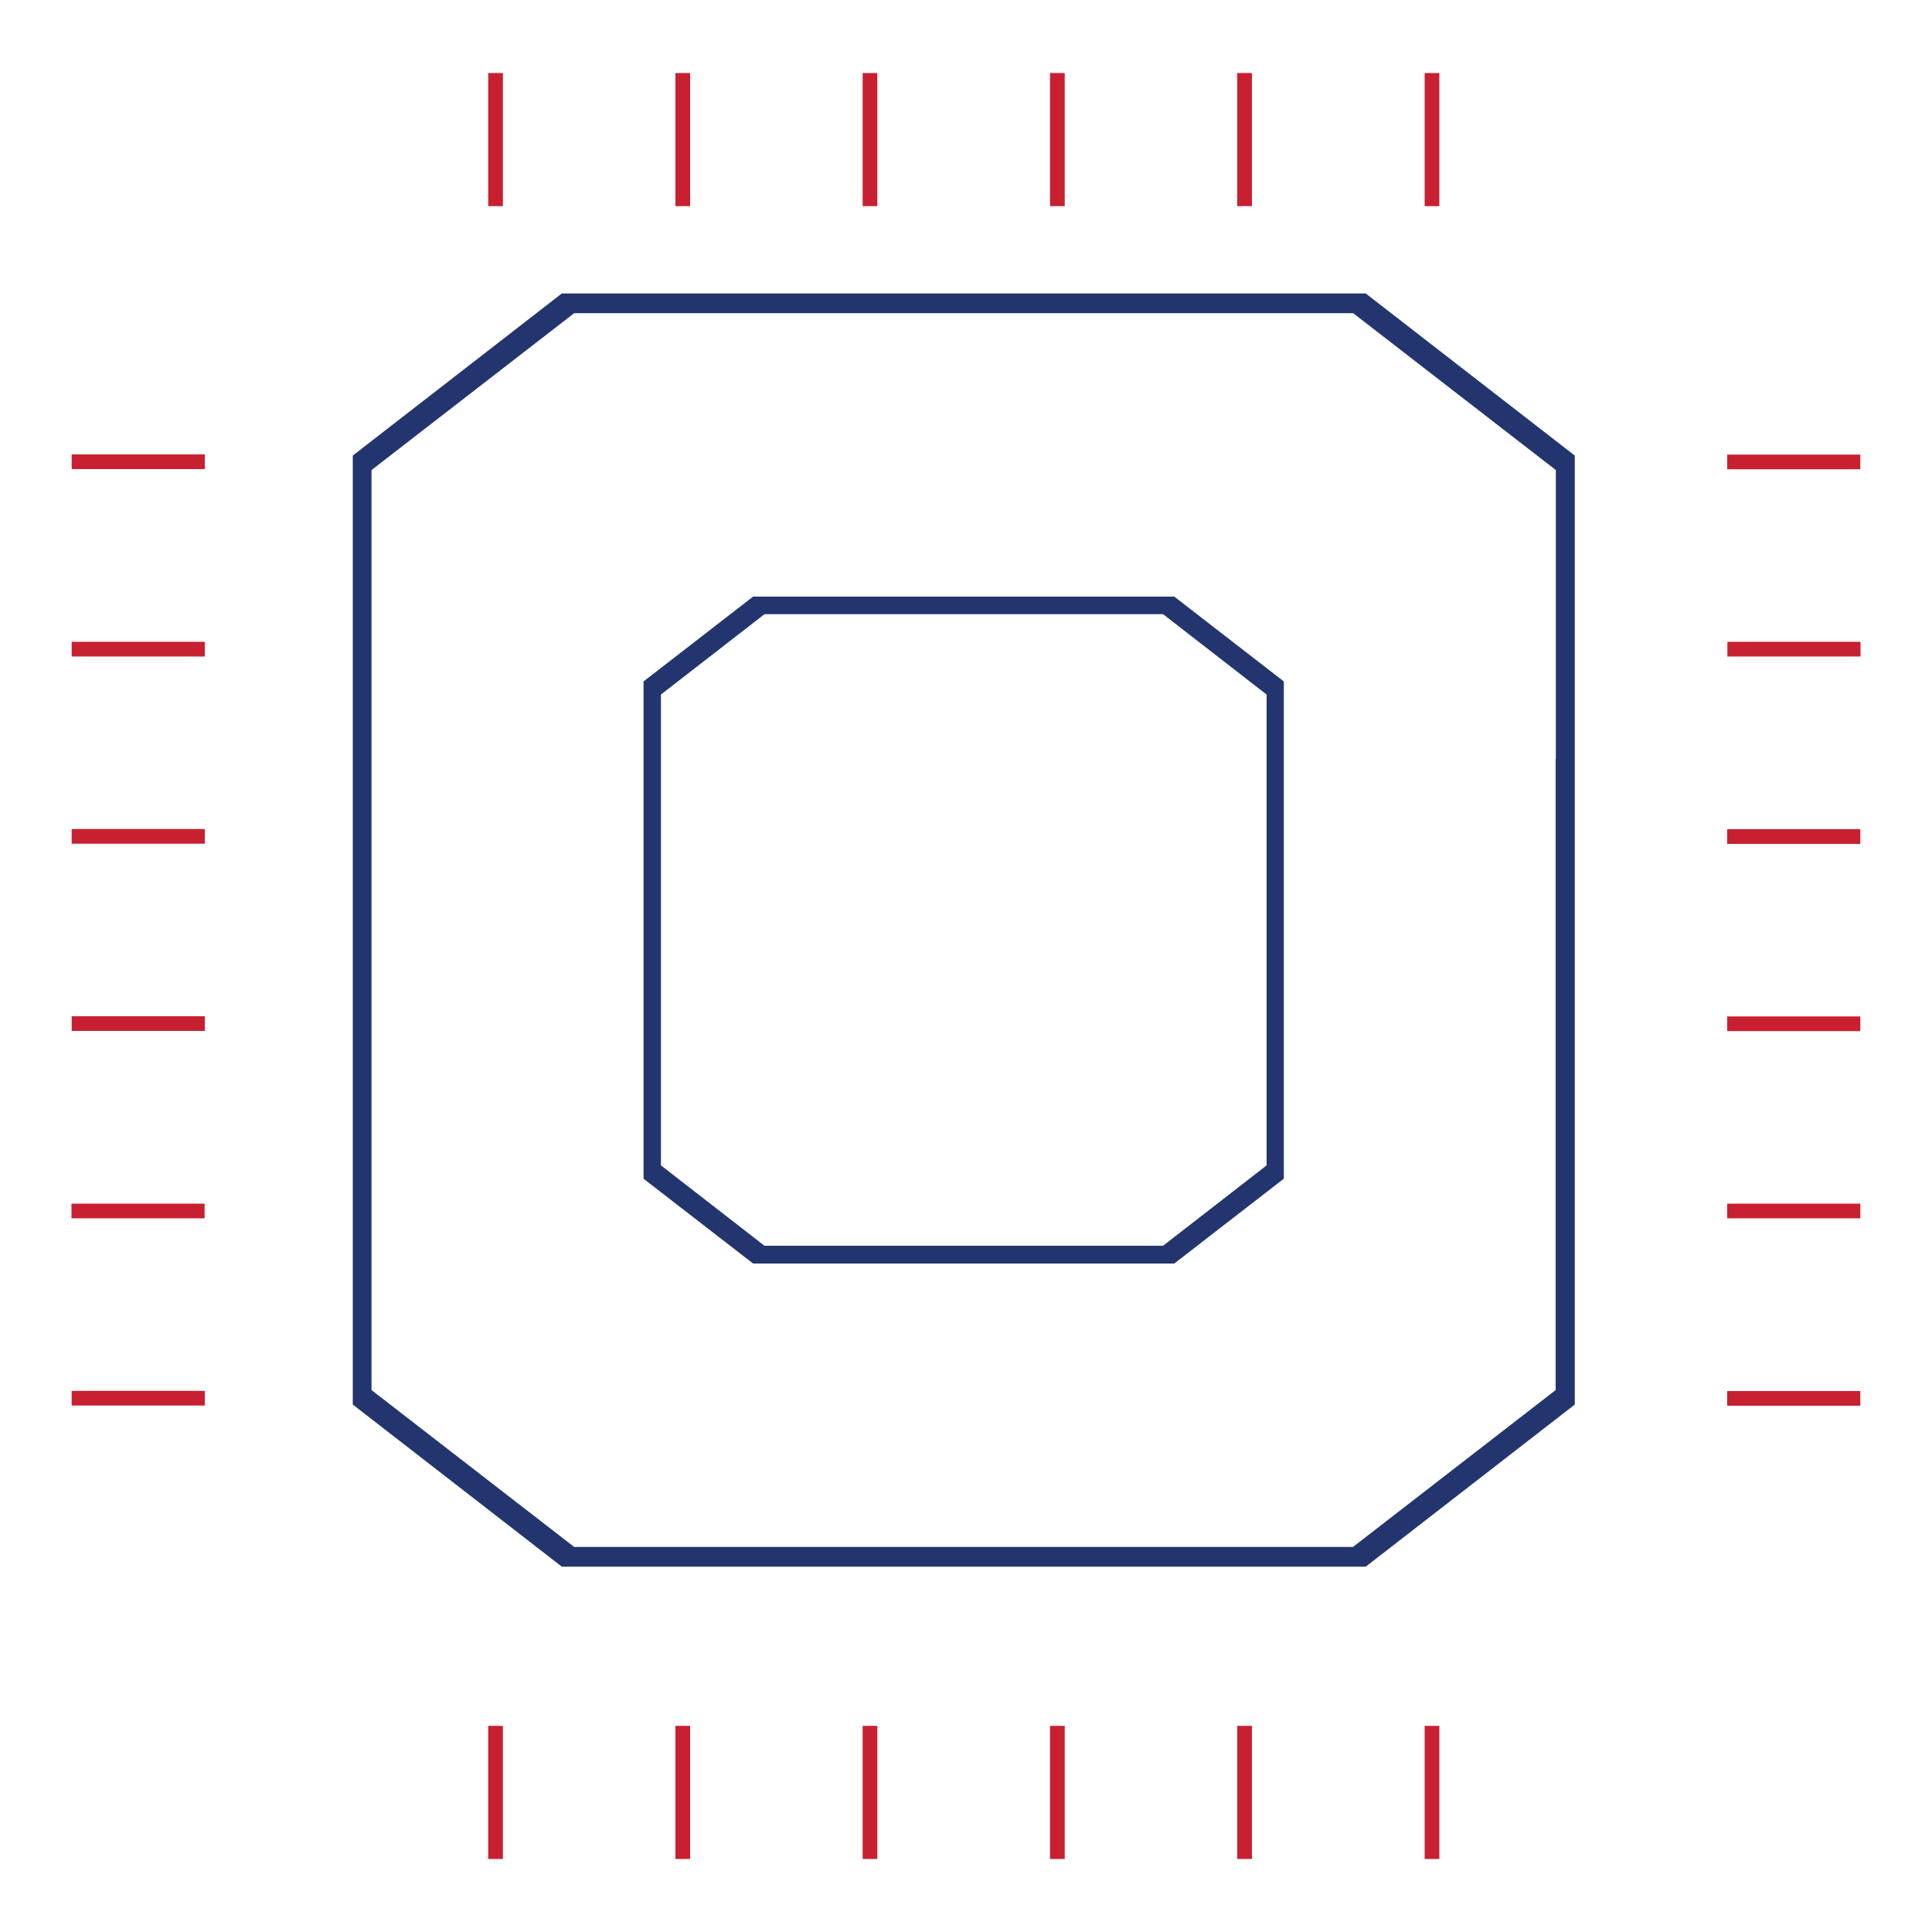 <?xml version="1.0" encoding="UTF-8"?>
<svg id="Layer_1" xmlns="http://www.w3.org/2000/svg" version="1.1" viewBox="0 0 100 100">
  <!-- Generator: Adobe Illustrator 30.0.0, SVG Export Plug-In . SVG Version: 2.1.1 Build 123)  -->
  <defs>
    <style>
      .st0 {
        fill: #23356f;
      }

      .st1 {
        fill: #c92031;
      }
    </style>
  </defs>
  <g>
    <rect class="st1" x="25.27" y="3.78" width=".76" height="6.89"/>
    <rect class="st1" x="34.96" y="3.78" width=".76" height="6.89"/>
    <rect class="st1" x="44.65" y="3.78" width=".76" height="6.89"/>
    <rect class="st1" x="54.35" y="3.78" width=".76" height="6.89"/>
    <rect class="st1" x="64.04" y="3.78" width=".76" height="6.89"/>
    <rect class="st1" x="73.74" y="3.78" width=".76" height="6.89"/>
    <rect class="st1" x="89.4" y="23.53" width="6.89" height=".76"/>
    <rect class="st1" x="89.41" y="33.22" width="6.89" height=".76"/>
    <rect class="st1" x="89.4" y="42.92" width="6.89" height=".76"/>
    <rect class="st1" x="89.4" y="52.61" width="6.89" height=".76"/>
    <rect class="st1" x="89.4" y="62.3" width="6.89" height=".76"/>
    <rect class="st1" x="89.4" y="72" width="6.89" height=".76"/>
    <rect class="st1" x="3.71" y="23.52" width="6.89" height=".76"/>
    <rect class="st1" x="3.71" y="33.22" width="6.89" height=".76"/>
    <rect class="st1" x="3.71" y="42.91" width="6.89" height=".76"/>
    <rect class="st1" x="3.71" y="52.6" width="6.89" height=".76"/>
    <rect class="st1" x="3.7" y="62.3" width="6.89" height=".76"/>
    <rect class="st1" x="3.71" y="71.99" width="6.89" height=".76"/>
    <rect class="st1" x="25.27" y="89.33" width=".76" height="6.89"/>
    <rect class="st1" x="34.96" y="89.33" width=".76" height="6.89"/>
    <rect class="st1" x="44.65" y="89.33" width=".76" height="6.89"/>
    <rect class="st1" x="54.35" y="89.33" width=".76" height="6.89"/>
    <rect class="st1" x="64.04" y="89.33" width=".76" height="6.89"/>
    <rect class="st1" x="73.74" y="89.33" width=".76" height="6.89"/>
  </g>
  <path class="st0" d="M70.68,15.19H29.08l-10.82,8.39v49.12l10.82,8.39h41.61l10.82-8.39V23.58l-10.82-8.39h-.01ZM80.52,39.29v32.66l-10.49,8.12H29.72l-10.49-8.12V24.33l10.49-8.12h40.32l10.49,8.12s0,14.95,0,14.95Z"/>
  <path class="st0" d="M60.78,30.88h-21.8l-5.67,4.39v25.74l5.67,4.39h21.8l5.67-4.39v-25.74s-5.67-4.39-5.67-4.39ZM65.56,43.61v16.71l-5.36,4.16h-20.63l-5.36-4.16v-24.37l5.36-4.16h20.63l5.36,4.16v7.65h0Z"/>
</svg>
